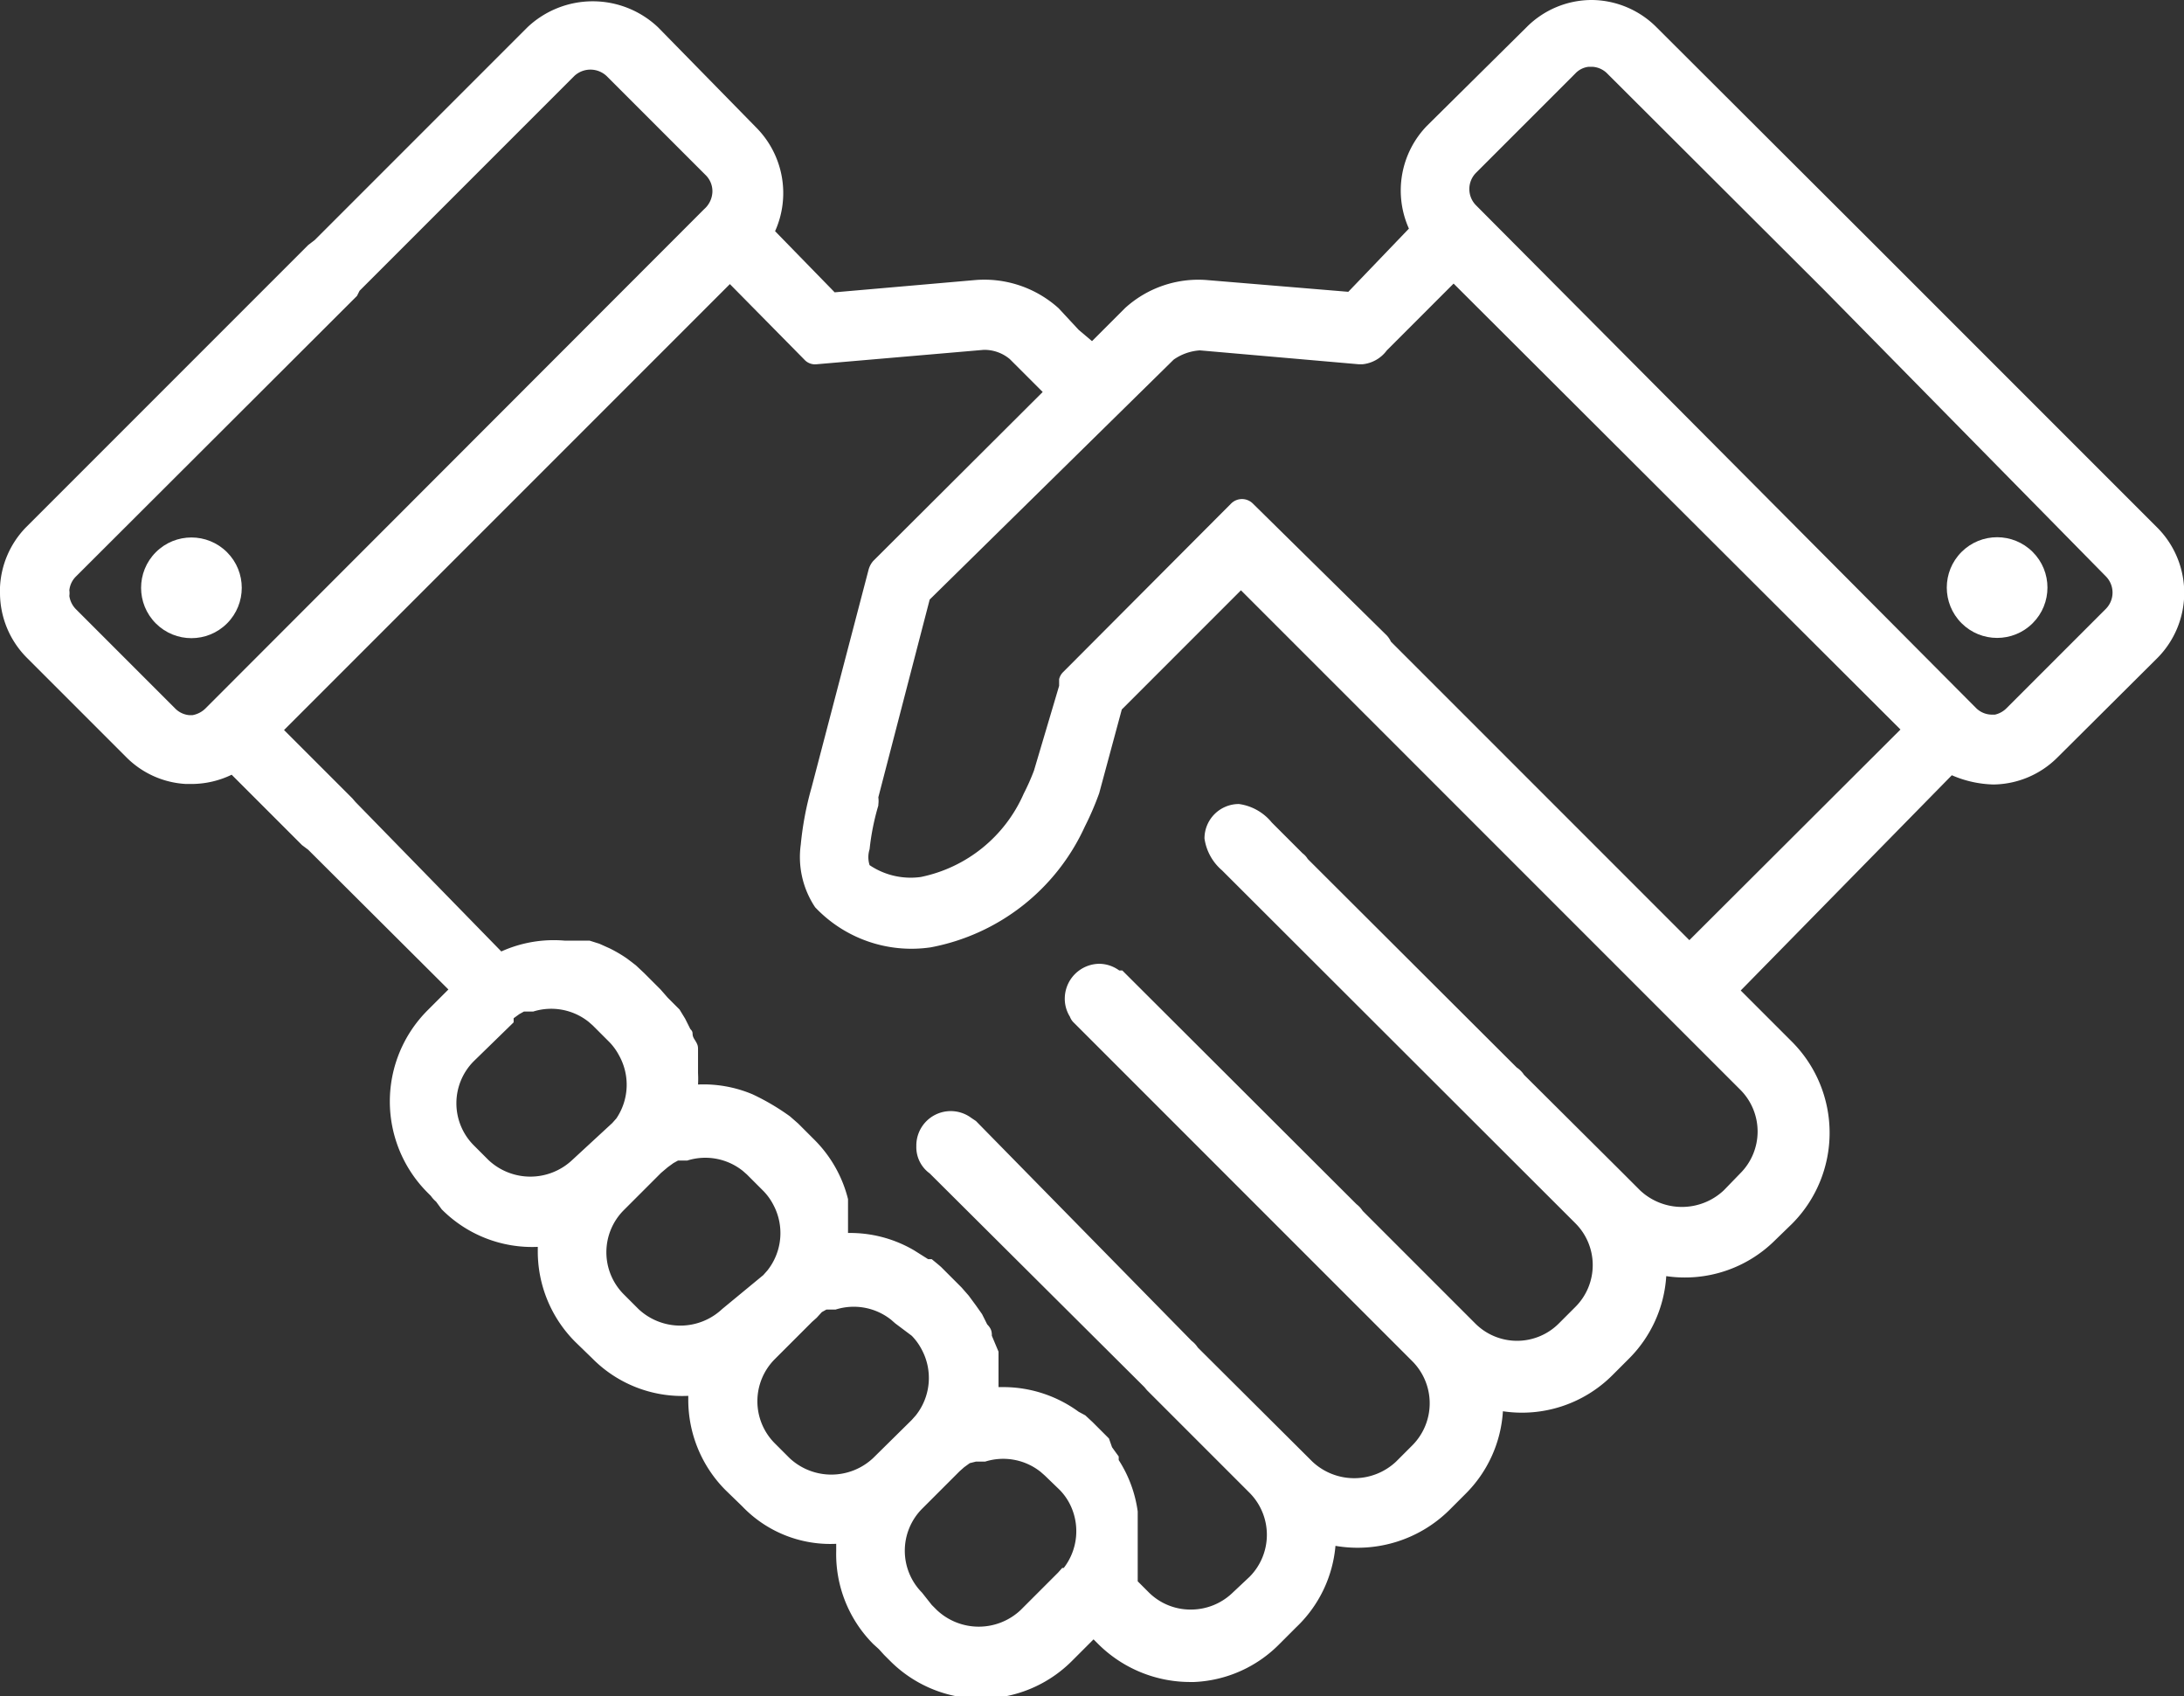 <svg id="Ebene_1" data-name="Ebene 1" xmlns="http://www.w3.org/2000/svg" viewBox="0 0 42.52 33.02"><rect x="0" y="0" width="42.52" height="33.02" fill="#333333" stroke="none"/><defs><style>.cls-1{fill:#fff;}</style></defs><title>Icon_Jobportal</title><circle class="cls-1" cx="38.88" cy="11.44" r="0.98" transform="translate(3.3 30.84) rotate(-45)"/><circle class="cls-1" cx="3.73" cy="11.44" r="0.98" transform="translate(-7 5.99) rotate(-45)"/><path class="cls-1" d="M42,10.27L36.51,4.78l-0.06-.06L32.25,0.53A1.8,1.8,0,0,0,31,0h0a1.79,1.79,0,0,0-1.28.53L27.78,2.45a1.81,1.81,0,0,0-.35,2L26.25,5.68l-2.77-.23A2.12,2.12,0,0,0,21.9,6l-0.64.64L21,6.42l0,0L20.61,6A2.16,2.16,0,0,0,19,5.45l-2.75.24L15.09,4.5a1.81,1.81,0,0,0-.35-2L12.81,0.53a1.85,1.85,0,0,0-2.54,0L6.13,4.67l0,0L6,4.77l-5.5,5.5A1.79,1.79,0,0,0,0,11.43s0,0.1,0,.11a1.79,1.79,0,0,0,.53,1.27l1.93,1.93a1.77,1.77,0,0,0,1.16.52H3.73a1.8,1.8,0,0,0,.78-0.18l1.37,1.37L6,16.54l2.73,2.72-0.41.41a2.51,2.51,0,0,0,0,3.54l0.07,0.07a0.55,0.55,0,0,0,.1.11L8.6,23.54a2.48,2.48,0,0,0,1.87.73s0,0.05,0,.08a2.49,2.49,0,0,0,.73,1.77l0.33,0.32a2.46,2.46,0,0,0,1.87.73s0,0.05,0,.08A2.49,2.49,0,0,0,14.12,29l0.33,0.32a2.37,2.37,0,0,0,1.83.73s0,0.09,0,.14A2.48,2.48,0,0,0,17,32l0.11,0.1,0.1,0.11,0.12,0.12a2.5,2.5,0,0,0,3.54,0l0.42-.42,0.1,0.1a2.54,2.54,0,0,0,1.78.73h0.08A2.48,2.48,0,0,0,24.91,32l0.32-.32A2.48,2.48,0,0,0,26,30.09a2.54,2.54,0,0,0,2.21-.69l0.32-.32a2.48,2.48,0,0,0,.73-1.61,2.49,2.49,0,0,0,2.13-.7l0.32-.32a2.49,2.49,0,0,0,.73-1.61,2.49,2.49,0,0,0,2.12-.7l0.33-.32a2.51,2.51,0,0,0,0-3.54l-1-1L38,15.09a2.16,2.16,0,0,0,.81.18,1.79,1.79,0,0,0,1.24-.52L42,12.81A1.8,1.8,0,0,0,42,10.27ZM4,13.79a0.48,0.48,0,0,1-.25.13H3.68a0.44,0.44,0,0,1-.27-0.13L1.48,11.86a0.46,0.46,0,0,1-.13-0.26,0.39,0.39,0,0,0,0-.11,0.44,0.44,0,0,1,.13-0.27L6.95,5.76,7,5.66l4.18-4.18a0.46,0.46,0,0,1,.63,0l1.93,1.93a0.44,0.44,0,0,1,.13.32,0.47,0.47,0,0,1-.16.34Zm7.14,8.79a1.19,1.19,0,0,1-1.63,0l0,0-0.1-.1-0.19-.19a1.16,1.16,0,0,1,0-1.63L10,19.9,10,19.82l0.11-.08,0.09-.05,0.09,0,0.09,0a1.17,1.17,0,0,1,1.08.2l0.08,0.07,0.32,0.32a1.11,1.11,0,0,1,.19.26A1.17,1.17,0,0,1,12,21.77l-0.08.09Zm2.92,2.9a1.19,1.19,0,0,1-1.63,0l0,0-0.1-.1-0.19-.19a1.16,1.16,0,0,1,0-1.63l0.73-.73L13,22.72l0.11-.08,0.09-.05,0.09,0,0.09,0a1.17,1.17,0,0,1,1.08.2l0.08,0.07,0.32,0.32a1.11,1.11,0,0,1,.19.26,1.17,1.17,0,0,1-.11,1.29l-0.08.09ZM17,28.38a1.19,1.19,0,0,1-1.63,0l0,0-0.1-.1-0.19-.19a1.16,1.16,0,0,1,0-1.63l0.73-.73,0.09-.08L16,25.54l0.09-.05,0.09,0,0.09,0a1.17,1.17,0,0,1,1.08.2l0.08,0.07L17.75,26a1.11,1.11,0,0,1,.19.26,1.17,1.17,0,0,1-.11,1.29l-0.08.09Zm3.68,2.14-0.08.09-0.73.73a1.19,1.19,0,0,1-1.63,0l0,0-0.1-.1L17.95,31a1.16,1.16,0,0,1,0-1.63l0.73-.73,0.09-.08,0.11-.08L19,28.45l0.09,0,0.09,0a1.17,1.17,0,0,1,1.08.2l0.08,0.07L20.63,29a1.11,1.11,0,0,1,.19.26A1.17,1.17,0,0,1,20.71,30.52ZM14.65,21.3a2.46,2.46,0,0,0-1.06-.19v0a2,2,0,0,0,0-.22c0-.06,0-0.12,0-0.22s0-.13,0-0.22,0-.11-0.07-0.22,0-.12-0.08-0.2l-0.1-.2-0.11-.18L13,19.42l-0.14-.16-0.32-.32-0.16-.15-0.17-.13a2.63,2.63,0,0,0-.34-0.2l-0.2-.09-0.19-.06-0.21,0-0.27,0a2.48,2.48,0,0,0-1.24.21L6.92,15.61l-0.06-.07L5.53,14.21l8.68-8.68L15.66,7a0.28,0.28,0,0,0,.24.09l3.25-.28a0.77,0.77,0,0,1,.51.18L20.3,7.63,17,10.92a0.43,0.43,0,0,0-.09.17L15.8,15.33a6.19,6.19,0,0,0-.21,1.11,1.76,1.76,0,0,0,.28,1.22,2.58,2.58,0,0,0,2.25.78,4.14,4.14,0,0,0,3-2.35,5.72,5.72,0,0,0,.28-0.65l0.44-1.63,2.32-2.32,9.72,9.72a1.15,1.15,0,0,1,0,1.63l-0.32.33a1.19,1.19,0,0,1-1.63,0l-0.31-.31-0.06-.06-1.89-1.88a0.48,0.48,0,0,0-.14-0.14l-4.07-4.06a0.38,0.38,0,0,0-.1-0.11l-0.6-.6a1,1,0,0,0-.64-0.36,0.67,0.67,0,0,0-.67.67,1,1,0,0,0,.34.62l0,0,6.88,6.87a1.15,1.15,0,0,1,0,1.63l-0.32.32a1.15,1.15,0,0,1-1.63,0l-2.19-2.19a0.53,0.53,0,0,0-.12-0.13l-4.56-4.55-0.06,0a0.67,0.67,0,0,0-.39-0.13,0.68,0.68,0,0,0-.67.67,0.66,0.66,0,0,0,.1.36,0.31,0.31,0,0,0,.06.1l6.61,6.61a1.16,1.16,0,0,1,0,1.63l-0.32.32a1.19,1.19,0,0,1-1.63,0l-2.23-2.22a0.52,0.52,0,0,0-.12-0.13L19,21.82l-0.09-.06a0.67,0.67,0,0,0-1.07.55,0.63,0.63,0,0,0,.26.53L22.28,27l0.05,0.06h0l2,2a1.16,1.16,0,0,1,0,1.63L24,31a1.17,1.17,0,0,1-.83.33,1.15,1.15,0,0,1-.8-0.33l-0.22-.22v0l0-.12,0-.07,0-.13,0-.07,0-.2,0-.13V29.76c0-.08,0-0.16,0-0.26V29.42a2.46,2.46,0,0,0-.37-1l0-.07-0.08-.11-0.05-.07L21.59,28l-0.32-.32-0.14-.13L21,27.48A2.49,2.49,0,0,0,19.49,27H19.44v0c0-.07,0-0.13,0-0.25s0-.11,0-0.2,0-.13,0-0.24L19.31,26c0-.06,0-0.13-0.09-0.22l-0.1-.2L19,25.41l-0.14-.19-0.14-.16-0.4-.4-0.07-.06-0.11-.09-0.07,0-0.27-.17A2.46,2.46,0,0,0,16.51,24v0c0-.06,0-0.12,0-0.22s0-.12,0-0.25,0-.13,0-0.19a2.48,2.48,0,0,0-.65-1.15l-0.32-.32-0.16-.14A4.5,4.5,0,0,0,14.65,21.3Zm18.24-3-4.4-4.4-1.41-1.41A0.47,0.47,0,0,0,27,12.37L24.39,9.8a0.3,0.3,0,0,0-.42,0L20.78,13l-0.09.09a0.29,0.29,0,0,0-.07.13l0,0.13h0L20.13,15a4.37,4.37,0,0,1-.2.45,2.8,2.8,0,0,1-2,1.62,1.43,1.43,0,0,1-1-.23,0.51,0.51,0,0,1,0-.31,4.73,4.73,0,0,1,.17-0.85V15.66a0.51,0.51,0,0,0,0-.14l1-3.85L22.85,7a1,1,0,0,1,.51-0.18l3.09,0.27h0.08A0.67,0.67,0,0,0,27,6.82l1.3-1.3L37,14.2ZM41,11.85l-1.93,1.93a0.46,0.46,0,0,1-.23.13H38.77a0.44,0.44,0,0,1-.3-0.13L28.74,4a0.45,0.45,0,0,1,0-.64l1.93-1.93a0.42,0.42,0,0,1,.26-0.13H31a0.44,0.44,0,0,1,.29.13l4.16,4.15,0.09,0.09L41,11.22A0.45,0.45,0,0,1,41,11.85Z"/></svg>